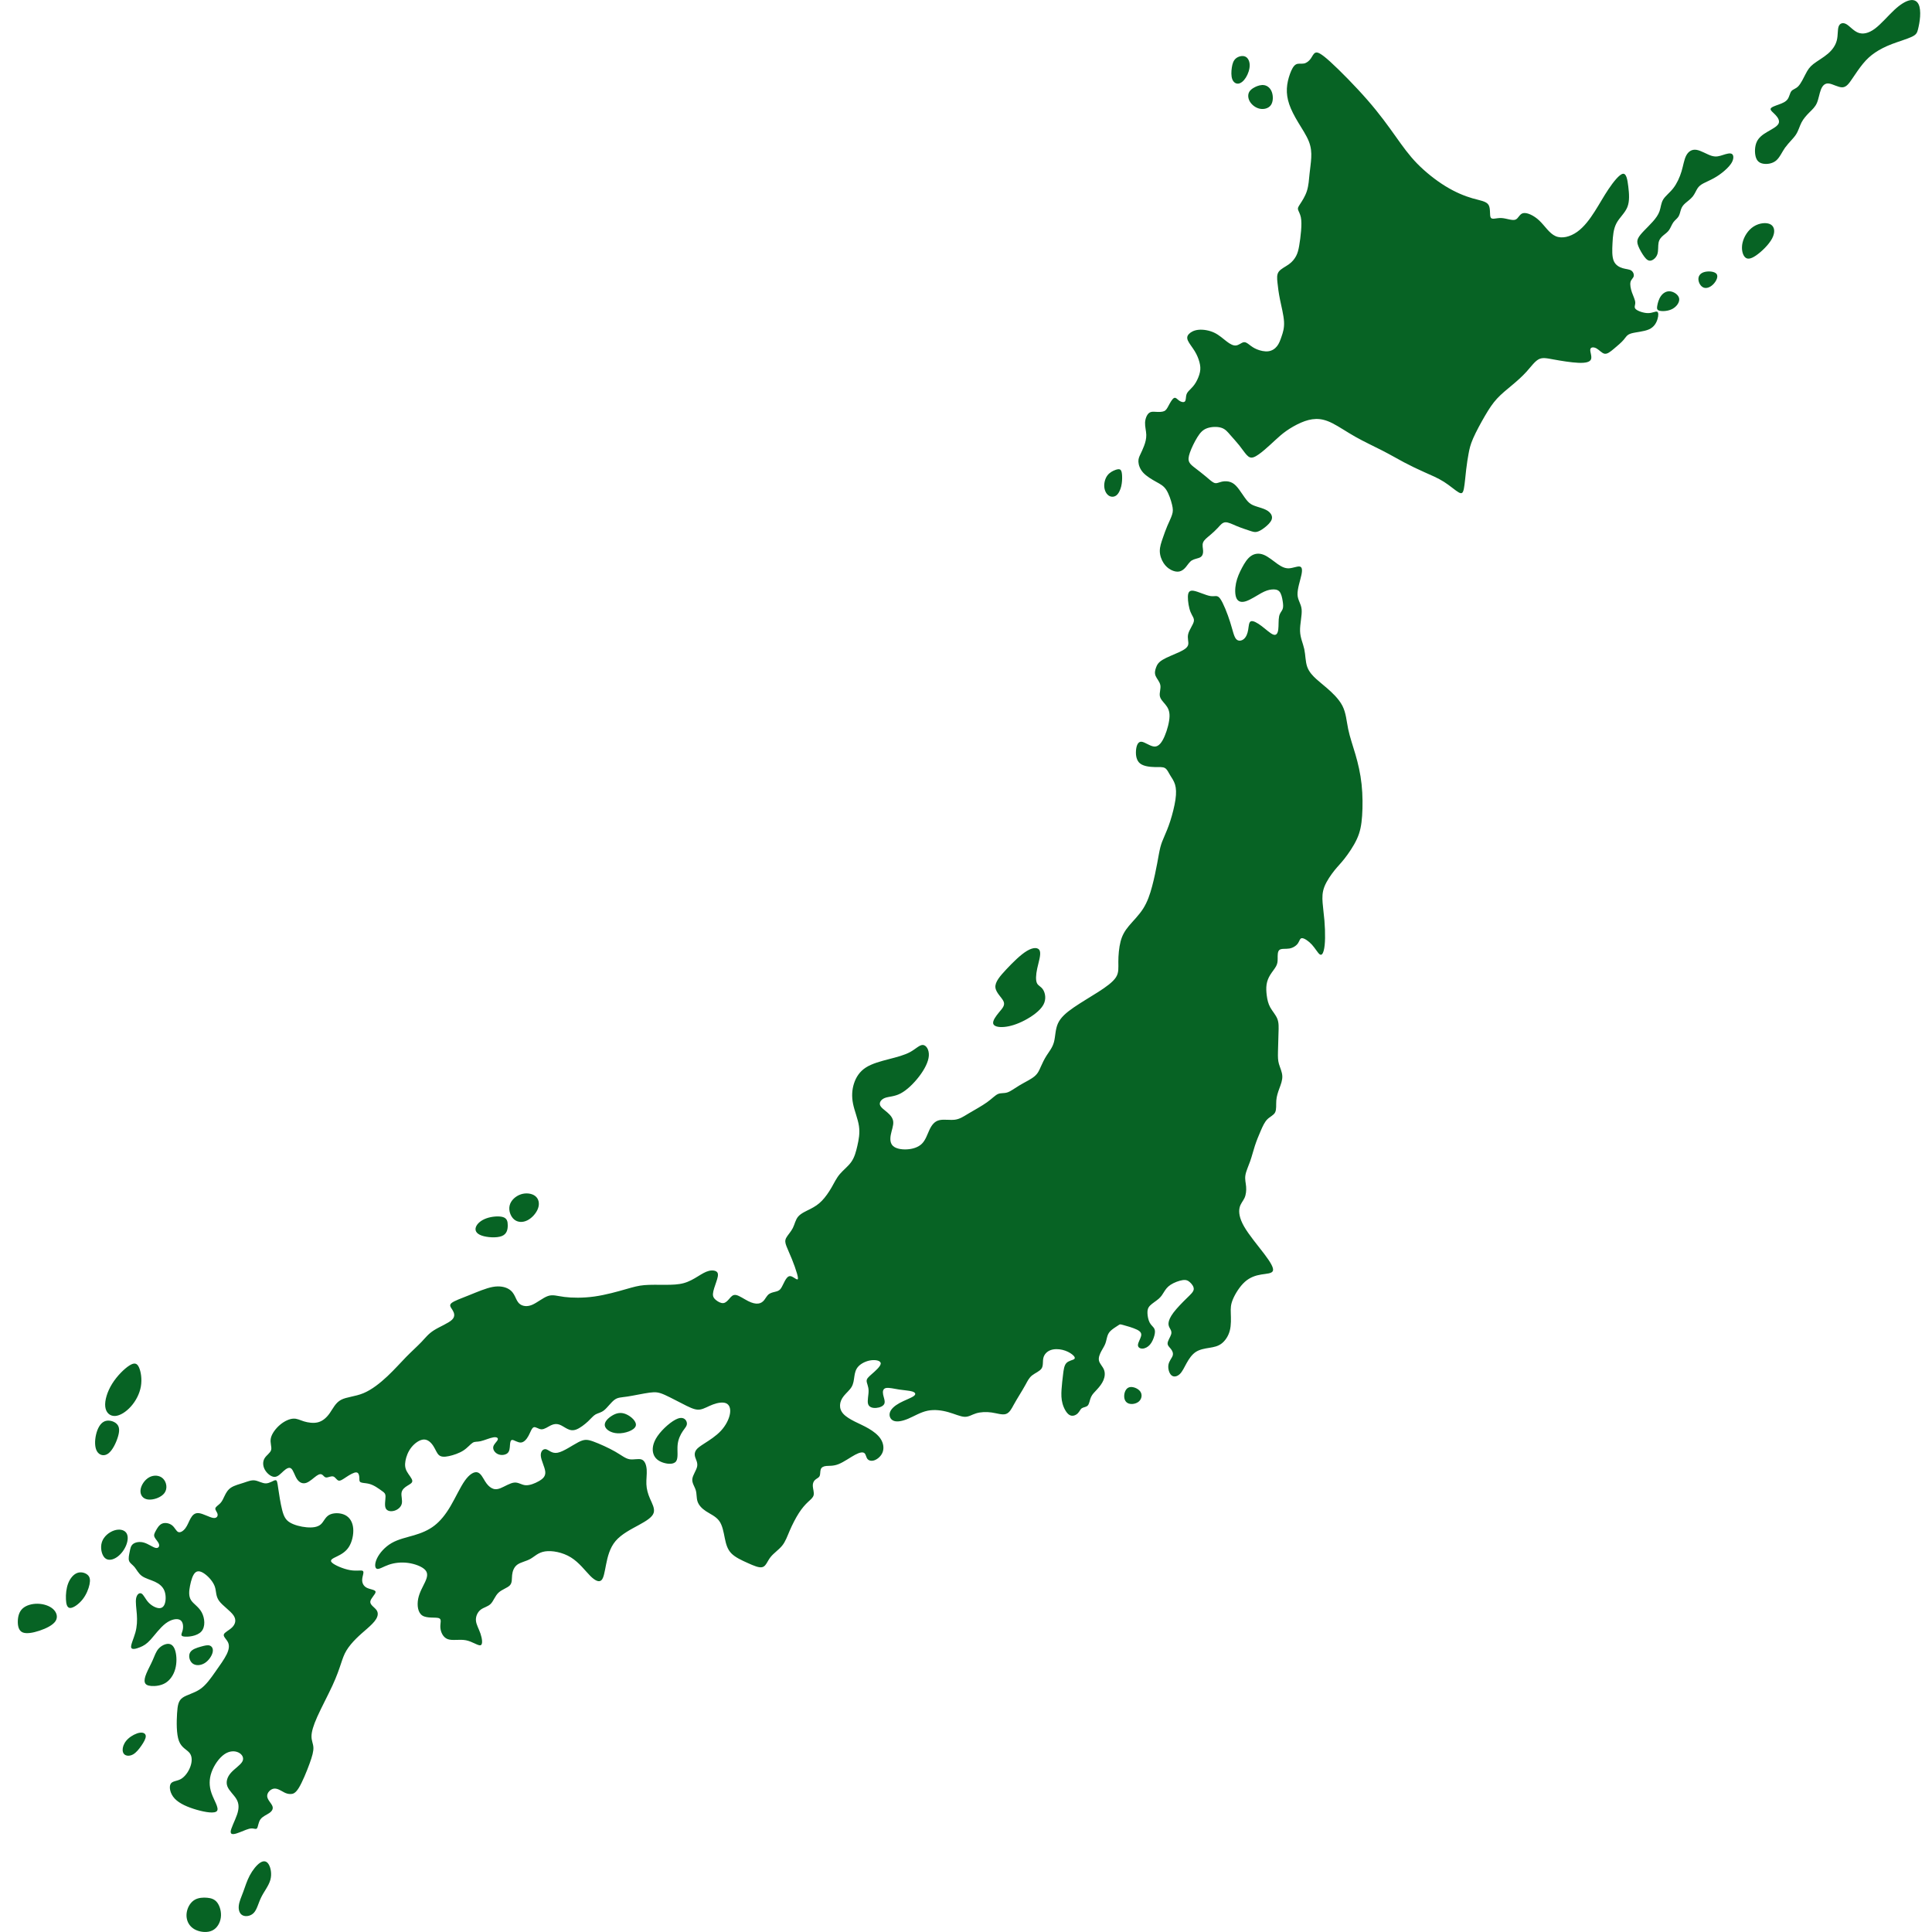 <?xml version="1.0" encoding="UTF-8" standalone="no"?>
<!-- Created with Inkscape (http://www.inkscape.org/) -->

<svg
   width="100"
   height="100"
   viewBox="0 0 100 100"
   version="1.1"
   id="svg70027"
   inkscape:version="1.1.2 (b8e25be833, 2022-02-05)"
   sodipodi:docname="japan.svg"
   xmlns:inkscape="http://www.inkscape.org/namespaces/inkscape"
   xmlns:sodipodi="http://sodipodi.sourceforge.net/DTD/sodipodi-0.dtd"
   xmlns="http://www.w3.org/2000/svg"
   xmlns:svg="http://www.w3.org/2000/svg">
  <sodipodi:namedview
     id="namedview70029"
     pagecolor="#ffffff"
     bordercolor="#666666"
     borderopacity="1.0"
     inkscape:pageshadow="2"
     inkscape:pageopacity="0.0"
     inkscape:pagecheckerboard="0"
     inkscape:document-units="px"
     showgrid="false"
     units="px"
     width="1920px"
     inkscape:showpageshadow="false"
     borderlayer="true"
     inkscape:lockguides="true"
     showguides="true"
     inkscape:zoom="3.155464"
     inkscape:cx="54.033258"
     inkscape:cy="76.692366"
     inkscape:window-width="1920"
     inkscape:window-height="1009"
     inkscape:window-x="-8"
     inkscape:window-y="-8"
     inkscape:window-maximized="1"
     inkscape:current-layer="layer1"
     gridtolerance="20.6"
     guidetolerance="20.6"
     objecttolerance="24.5">
    <sodipodi:guide
       position="0,100"
       orientation="0,100"
       inkscape:locked="true"
       id="guide1233" />
    <sodipodi:guide
       position="100,100"
       orientation="100,0"
       inkscape:locked="true"
       id="guide1235" />
    <sodipodi:guide
       position="100,0"
       orientation="0,-100"
       inkscape:locked="true"
       id="guide1237" />
    <sodipodi:guide
       position="0,0"
       orientation="-100,0"
       inkscape:locked="true"
       id="guide1239" />
  </sodipodi:namedview>
  <defs
     id="defs70024" />
  <g
     inkscape:label="Layer 1"
     inkscape:groupmode="layer"
     id="layer1">
    <path
       fill-rule="evenodd"
       clip-rule="evenodd"
       stroke="#000000"
       stroke-width="0.547"
       stroke-linecap="round"
       stroke-linejoin="round"
       stroke-miterlimit="22.926"
       d="m 11.944,94.832 c 0.005,0.169 0.246,0.093 0.47,0.005 0.224,-0.087 0.432,-0.186 0.585,-0.197 0.153,-0.011 0.251,0.065 0.306,-0.011 0.055,-0.076 0.066,-0.306 0.175,-0.459 0.109,-0.153 0.317,-0.23 0.459,-0.328 0.142,-0.098 0.218,-0.218 0.158,-0.366 -0.06,-0.148 -0.257,-0.322 -0.268,-0.503 -0.011,-0.18 0.164,-0.366 0.344,-0.393 0.18,-0.027 0.366,0.104 0.508,0.18 0.142,0.076 0.24,0.098 0.355,0.098 0.115,0 0.246,-0.022 0.426,-0.311 0.18,-0.29 0.41,-0.847 0.557,-1.251 0.148,-0.404 0.213,-0.656 0.202,-0.852 -0.011,-0.197 -0.098,-0.339 -0.098,-0.568 0,-0.23 0.087,-0.546 0.301,-1.022 0.213,-0.475 0.552,-1.109 0.781,-1.606 0.23,-0.497 0.35,-0.858 0.443,-1.136 0.093,-0.278 0.158,-0.475 0.284,-0.683 0.125,-0.208 0.311,-0.426 0.503,-0.617 0.191,-0.191 0.388,-0.355 0.574,-0.519 0.186,-0.164 0.36,-0.328 0.459,-0.492 0.098,-0.164 0.12,-0.328 0.016,-0.47 -0.104,-0.142 -0.333,-0.262 -0.317,-0.432 0.016,-0.169 0.279,-0.388 0.273,-0.503 -0.005,-0.115 -0.279,-0.125 -0.453,-0.213 -0.175,-0.088 -0.251,-0.251 -0.24,-0.432 0.011,-0.18 0.109,-0.377 0.038,-0.437 -0.071,-0.06 -0.311,0.016 -0.661,-0.044 -0.35,-0.06 -0.809,-0.257 -0.945,-0.393 -0.137,-0.137 0.049,-0.213 0.262,-0.317 0.213,-0.104 0.453,-0.235 0.617,-0.492 0.164,-0.257 0.251,-0.639 0.224,-0.956 -0.027,-0.317 -0.169,-0.568 -0.421,-0.694 -0.251,-0.126 -0.612,-0.126 -0.825,-0.005 -0.213,0.12 -0.279,0.361 -0.443,0.497 -0.164,0.137 -0.426,0.169 -0.726,0.142 -0.301,-0.027 -0.639,-0.115 -0.858,-0.246 -0.218,-0.131 -0.317,-0.306 -0.404,-0.645 -0.087,-0.339 -0.164,-0.841 -0.208,-1.147 -0.044,-0.306 -0.055,-0.415 -0.153,-0.399 -0.098,0.016 -0.284,0.158 -0.475,0.164 -0.191,0.005 -0.388,-0.125 -0.574,-0.153 -0.186,-0.027 -0.361,0.049 -0.579,0.12 -0.219,0.071 -0.481,0.137 -0.656,0.251 -0.175,0.115 -0.262,0.279 -0.333,0.426 -0.071,0.148 -0.126,0.279 -0.224,0.383 -0.099,0.104 -0.241,0.18 -0.257,0.268 -0.016,0.087 0.093,0.186 0.115,0.295 0.022,0.109 -0.044,0.229 -0.235,0.197 -0.191,-0.033 -0.508,-0.218 -0.727,-0.246 -0.218,-0.027 -0.339,0.104 -0.432,0.268 -0.093,0.164 -0.158,0.361 -0.268,0.508 -0.109,0.148 -0.262,0.246 -0.371,0.202 -0.109,-0.044 -0.175,-0.23 -0.317,-0.344 -0.142,-0.115 -0.361,-0.158 -0.519,-0.093 -0.158,0.065 -0.257,0.24 -0.328,0.371 -0.071,0.131 -0.115,0.218 -0.066,0.328 0.049,0.109 0.191,0.24 0.229,0.361 0.038,0.12 -0.027,0.229 -0.175,0.197 -0.148,-0.033 -0.377,-0.208 -0.601,-0.273 -0.224,-0.065 -0.442,-0.022 -0.563,0.071 -0.12,0.093 -0.142,0.235 -0.175,0.399 -0.033,0.164 -0.077,0.35 -0.033,0.475 0.044,0.125 0.175,0.191 0.284,0.322 0.109,0.131 0.197,0.328 0.377,0.459 0.18,0.131 0.453,0.197 0.677,0.3 0.224,0.104 0.399,0.246 0.486,0.453 0.087,0.208 0.087,0.481 0.033,0.661 -0.054,0.18 -0.164,0.268 -0.328,0.251 -0.164,-0.016 -0.382,-0.137 -0.535,-0.306 -0.153,-0.169 -0.24,-0.388 -0.35,-0.448 -0.109,-0.06 -0.24,0.038 -0.279,0.246 -0.038,0.208 0.016,0.524 0.038,0.836 0.022,0.311 0.011,0.617 -0.076,0.934 -0.087,0.317 -0.251,0.645 -0.219,0.776 0.033,0.131 0.262,0.066 0.453,-0.011 0.191,-0.076 0.344,-0.164 0.557,-0.399 0.213,-0.235 0.486,-0.617 0.776,-0.836 0.289,-0.218 0.596,-0.273 0.754,-0.175 0.158,0.098 0.169,0.35 0.126,0.53 -0.044,0.18 -0.142,0.29 0.054,0.322 0.197,0.033 0.688,-0.011 0.912,-0.257 0.224,-0.246 0.18,-0.694 0.022,-0.989 -0.158,-0.295 -0.432,-0.437 -0.557,-0.639 -0.126,-0.202 -0.104,-0.464 -0.049,-0.743 0.054,-0.278 0.142,-0.574 0.279,-0.688 0.137,-0.115 0.322,-0.049 0.519,0.104 0.197,0.153 0.404,0.393 0.486,0.634 0.082,0.24 0.038,0.481 0.218,0.732 0.18,0.251 0.585,0.513 0.749,0.754 0.164,0.24 0.087,0.459 -0.071,0.617 -0.158,0.158 -0.399,0.257 -0.432,0.371 -0.033,0.115 0.142,0.246 0.219,0.41 0.076,0.164 0.054,0.361 -0.071,0.617 -0.126,0.257 -0.355,0.574 -0.59,0.907 -0.235,0.333 -0.475,0.683 -0.787,0.896 -0.311,0.213 -0.694,0.29 -0.907,0.443 -0.213,0.153 -0.257,0.382 -0.284,0.814 -0.027,0.432 -0.038,1.065 0.098,1.426 0.137,0.36 0.421,0.448 0.557,0.628 0.137,0.18 0.126,0.453 0.027,0.716 -0.098,0.262 -0.284,0.514 -0.492,0.628 -0.208,0.115 -0.437,0.093 -0.524,0.251 -0.087,0.158 -0.033,0.497 0.213,0.759 0.246,0.262 0.683,0.448 1.142,0.579 0.459,0.131 0.94,0.208 1.049,0.055 0.109,-0.153 -0.153,-0.535 -0.284,-0.907 -0.131,-0.371 -0.131,-0.732 0,-1.098 0.131,-0.366 0.393,-0.738 0.661,-0.923 0.268,-0.186 0.541,-0.186 0.732,-0.093 0.191,0.093 0.301,0.279 0.202,0.464 -0.099,0.186 -0.404,0.372 -0.596,0.59 -0.191,0.218 -0.268,0.47 -0.18,0.699 0.087,0.229 0.339,0.437 0.47,0.661 0.131,0.224 0.142,0.464 0.033,0.792 -0.11,0.328 -0.339,0.743 -0.334,0.912 z M 92.409,7.621 c -0.172,0.243 -0.287,0.533 -0.483,0.694 -0.197,0.161 -0.475,0.194 -0.675,0.156 -0.199,-0.038 -0.319,-0.148 -0.377,-0.36 -0.057,-0.213 -0.052,-0.53 0.052,-0.762 0.104,-0.232 0.306,-0.38 0.541,-0.519 0.235,-0.139 0.503,-0.27 0.585,-0.421 0.082,-0.15 -0.022,-0.32 -0.15,-0.456 -0.128,-0.137 -0.281,-0.24 -0.254,-0.325 0.027,-0.085 0.235,-0.15 0.423,-0.219 0.188,-0.068 0.358,-0.139 0.453,-0.27 0.096,-0.131 0.117,-0.322 0.199,-0.423 0.082,-0.101 0.224,-0.112 0.361,-0.257 0.136,-0.145 0.268,-0.423 0.377,-0.634 0.109,-0.21 0.197,-0.352 0.399,-0.511 0.202,-0.158 0.519,-0.333 0.757,-0.538 0.238,-0.205 0.396,-0.44 0.459,-0.699 0.063,-0.259 0.03,-0.543 0.093,-0.71 0.063,-0.167 0.221,-0.216 0.396,-0.117 0.175,0.098 0.366,0.344 0.609,0.44 0.243,0.096 0.538,0.041 0.866,-0.202 0.328,-0.243 0.688,-0.675 1.008,-0.972 0.319,-0.298 0.598,-0.462 0.811,-0.503 0.213,-0.041 0.36,0.041 0.443,0.202 0.082,0.161 0.098,0.402 0.082,0.645 -0.016,0.243 -0.066,0.489 -0.109,0.661 -0.044,0.172 -0.082,0.27 -0.317,0.382 -0.235,0.112 -0.666,0.238 -1.024,0.374 -0.358,0.137 -0.642,0.284 -0.879,0.445 -0.238,0.161 -0.429,0.336 -0.623,0.571 -0.194,0.235 -0.391,0.53 -0.557,0.776 -0.166,0.246 -0.303,0.443 -0.513,0.451 -0.21,0.008 -0.494,-0.172 -0.699,-0.197 -0.205,-0.025 -0.331,0.106 -0.412,0.314 -0.082,0.208 -0.12,0.492 -0.21,0.697 -0.09,0.205 -0.232,0.331 -0.383,0.481 -0.15,0.15 -0.309,0.325 -0.412,0.524 -0.104,0.199 -0.153,0.423 -0.292,0.634 -0.139,0.211 -0.369,0.407 -0.541,0.651 z m -7.613,5.111 c 0.065,0.169 0.197,0.399 0.311,0.552 0.115,0.153 0.213,0.229 0.339,0.205 0.125,-0.025 0.279,-0.15 0.339,-0.333 0.06,-0.183 0.027,-0.423 0.063,-0.598 0.035,-0.175 0.139,-0.284 0.246,-0.374 0.107,-0.09 0.216,-0.161 0.298,-0.279 0.082,-0.118 0.137,-0.281 0.221,-0.399 0.085,-0.117 0.199,-0.189 0.268,-0.301 0.068,-0.112 0.09,-0.265 0.134,-0.385 0.044,-0.12 0.109,-0.208 0.221,-0.306 0.112,-0.098 0.27,-0.208 0.38,-0.344 0.109,-0.137 0.169,-0.301 0.246,-0.418 0.077,-0.117 0.169,-0.188 0.314,-0.265 0.145,-0.076 0.342,-0.158 0.53,-0.262 0.189,-0.104 0.369,-0.229 0.541,-0.377 0.172,-0.148 0.336,-0.317 0.415,-0.486 0.079,-0.169 0.074,-0.339 -0.022,-0.396 -0.096,-0.057 -0.282,-0.003 -0.459,0.055 -0.178,0.057 -0.347,0.117 -0.584,0.046 -0.238,-0.071 -0.544,-0.273 -0.787,-0.311 -0.243,-0.038 -0.423,0.087 -0.533,0.298 -0.109,0.21 -0.148,0.505 -0.24,0.814 -0.093,0.309 -0.24,0.631 -0.426,0.871 -0.186,0.24 -0.41,0.399 -0.524,0.587 -0.115,0.189 -0.12,0.407 -0.189,0.604 -0.068,0.197 -0.199,0.371 -0.347,0.538 -0.148,0.167 -0.311,0.325 -0.451,0.47 -0.139,0.145 -0.254,0.276 -0.311,0.396 -0.058,0.12 -0.058,0.23 0.008,0.399 z m 5.398,-0.167 c 0.071,-0.314 0.279,-0.653 0.574,-0.841 0.295,-0.189 0.677,-0.227 0.885,-0.104 0.208,0.123 0.24,0.407 0.068,0.729 -0.172,0.322 -0.549,0.683 -0.828,0.874 -0.279,0.191 -0.459,0.213 -0.582,0.079 -0.123,-0.134 -0.189,-0.423 -0.118,-0.737 z m -2.284,1.909 c -0.011,-0.169 0.076,-0.322 0.287,-0.388 0.21,-0.066 0.544,-0.044 0.65,0.09 0.107,0.134 -0.013,0.38 -0.169,0.538 -0.156,0.158 -0.347,0.229 -0.497,0.172 -0.15,-0.057 -0.259,-0.243 -0.27,-0.412 z m -2.132,1.361 c 0.023,-0.142 0.077,-0.35 0.189,-0.509 0.112,-0.158 0.281,-0.268 0.481,-0.246 0.199,0.022 0.429,0.175 0.464,0.366 0.035,0.191 -0.123,0.421 -0.345,0.541 -0.222,0.121 -0.508,0.132 -0.656,0.1 -0.147,-0.033 -0.157,-0.11 -0.134,-0.252 z m -24.07,13.165 c 0.134,-0.082 0.314,-0.093 0.423,-0.158 0.109,-0.066 0.148,-0.186 0.142,-0.325 -0.005,-0.139 -0.055,-0.298 -0.003,-0.434 0.052,-0.137 0.205,-0.251 0.355,-0.377 0.15,-0.126 0.298,-0.262 0.421,-0.396 0.123,-0.134 0.221,-0.265 0.374,-0.276 0.153,-0.011 0.361,0.098 0.59,0.194 0.229,0.096 0.481,0.178 0.653,0.235 0.172,0.057 0.265,0.09 0.38,0.068 0.115,-0.022 0.251,-0.098 0.404,-0.216 0.153,-0.117 0.323,-0.276 0.374,-0.423 0.052,-0.148 -0.014,-0.284 -0.118,-0.383 -0.104,-0.098 -0.246,-0.158 -0.402,-0.21 -0.156,-0.052 -0.325,-0.096 -0.456,-0.156 -0.131,-0.06 -0.224,-0.137 -0.336,-0.279 -0.112,-0.142 -0.243,-0.35 -0.363,-0.513 -0.12,-0.164 -0.23,-0.284 -0.358,-0.355 -0.128,-0.071 -0.276,-0.093 -0.404,-0.085 -0.128,0.008 -0.238,0.046 -0.325,0.074 -0.087,0.027 -0.153,0.044 -0.257,-0.014 -0.104,-0.057 -0.246,-0.189 -0.413,-0.328 -0.166,-0.139 -0.358,-0.287 -0.511,-0.404 -0.153,-0.117 -0.268,-0.205 -0.323,-0.319 -0.055,-0.115 -0.049,-0.257 0.033,-0.492 0.082,-0.235 0.24,-0.563 0.388,-0.8 0.148,-0.238 0.284,-0.385 0.505,-0.464 0.221,-0.079 0.527,-0.09 0.737,-0.022 0.21,0.068 0.325,0.216 0.467,0.38 0.142,0.164 0.311,0.344 0.459,0.53 0.148,0.186 0.273,0.377 0.385,0.497 0.112,0.12 0.21,0.169 0.363,0.115 0.153,-0.055 0.361,-0.213 0.557,-0.38 0.197,-0.167 0.383,-0.342 0.56,-0.505 0.178,-0.164 0.347,-0.317 0.568,-0.473 0.221,-0.156 0.494,-0.314 0.759,-0.429 0.265,-0.115 0.522,-0.186 0.781,-0.191 0.26,-0.005 0.522,0.055 0.855,0.224 0.333,0.169 0.738,0.448 1.188,0.702 0.451,0.254 0.948,0.484 1.374,0.702 0.426,0.218 0.781,0.426 1.136,0.615 0.355,0.188 0.71,0.358 1.06,0.513 0.35,0.156 0.694,0.298 1.008,0.497 0.314,0.199 0.598,0.456 0.767,0.549 0.169,0.093 0.224,0.022 0.268,-0.213 0.044,-0.235 0.077,-0.634 0.115,-0.964 0.038,-0.331 0.082,-0.593 0.125,-0.83 0.044,-0.238 0.087,-0.451 0.235,-0.789 0.148,-0.339 0.399,-0.803 0.615,-1.172 0.216,-0.369 0.396,-0.642 0.623,-0.888 0.227,-0.246 0.5,-0.464 0.768,-0.688 0.268,-0.224 0.53,-0.453 0.757,-0.705 0.227,-0.251 0.418,-0.524 0.62,-0.637 0.202,-0.112 0.415,-0.063 0.787,0.005 0.371,0.068 0.901,0.156 1.278,0.172 0.377,0.016 0.601,-0.038 0.656,-0.186 0.055,-0.148 -0.06,-0.388 -0.038,-0.511 0.022,-0.123 0.18,-0.129 0.325,-0.046 0.145,0.082 0.276,0.251 0.418,0.273 0.142,0.022 0.295,-0.104 0.475,-0.254 0.18,-0.15 0.388,-0.325 0.511,-0.47 0.123,-0.145 0.161,-0.259 0.391,-0.328 0.23,-0.068 0.65,-0.09 0.918,-0.21 0.268,-0.12 0.382,-0.339 0.44,-0.53 0.057,-0.191 0.057,-0.355 -0.022,-0.385 -0.079,-0.03 -0.238,0.074 -0.467,0.074 -0.23,0 -0.53,-0.104 -0.637,-0.205 -0.106,-0.101 -0.019,-0.199 -0.025,-0.342 -0.005,-0.142 -0.104,-0.328 -0.172,-0.524 -0.068,-0.197 -0.106,-0.404 -0.074,-0.538 0.033,-0.134 0.137,-0.194 0.164,-0.292 0.027,-0.098 -0.022,-0.235 -0.126,-0.303 -0.104,-0.068 -0.262,-0.068 -0.44,-0.12 -0.177,-0.052 -0.374,-0.156 -0.467,-0.38 -0.093,-0.224 -0.082,-0.568 -0.063,-0.923 0.019,-0.355 0.046,-0.721 0.202,-1.019 0.156,-0.298 0.44,-0.527 0.566,-0.839 0.126,-0.311 0.093,-0.705 0.049,-1.065 -0.044,-0.36 -0.098,-0.688 -0.279,-0.661 -0.18,0.027 -0.486,0.41 -0.743,0.792 -0.257,0.383 -0.464,0.765 -0.716,1.158 -0.251,0.394 -0.546,0.798 -0.907,1.055 -0.361,0.257 -0.787,0.366 -1.115,0.224 -0.328,-0.142 -0.557,-0.535 -0.847,-0.809 -0.29,-0.273 -0.639,-0.426 -0.836,-0.382 -0.197,0.044 -0.24,0.284 -0.41,0.339 -0.169,0.055 -0.464,-0.076 -0.721,-0.087 -0.257,-0.011 -0.475,0.098 -0.546,-0.022 -0.071,-0.12 0.005,-0.47 -0.115,-0.661 -0.12,-0.191 -0.437,-0.224 -0.836,-0.339 -0.399,-0.115 -0.879,-0.311 -1.388,-0.623 -0.508,-0.311 -1.043,-0.738 -1.47,-1.174 -0.426,-0.437 -0.743,-0.885 -1.12,-1.415 -0.377,-0.53 -0.814,-1.142 -1.442,-1.863 -0.628,-0.721 -1.448,-1.552 -1.939,-1.997 -0.492,-0.445 -0.656,-0.505 -0.762,-0.464 -0.106,0.041 -0.156,0.183 -0.243,0.306 -0.087,0.123 -0.213,0.227 -0.352,0.254 -0.139,0.027 -0.292,-0.022 -0.418,0.049 -0.126,0.071 -0.224,0.262 -0.306,0.489 -0.082,0.227 -0.148,0.489 -0.161,0.754 -0.013,0.265 0.025,0.533 0.123,0.82 0.098,0.287 0.257,0.593 0.453,0.92 0.197,0.328 0.432,0.677 0.557,0.989 0.125,0.311 0.142,0.585 0.128,0.855 -0.013,0.27 -0.057,0.538 -0.087,0.83 -0.03,0.292 -0.046,0.609 -0.137,0.891 -0.09,0.281 -0.254,0.527 -0.352,0.677 -0.098,0.15 -0.131,0.205 -0.106,0.292 0.025,0.087 0.106,0.208 0.145,0.393 0.038,0.186 0.033,0.437 0.011,0.705 -0.022,0.268 -0.06,0.552 -0.098,0.77 -0.038,0.218 -0.077,0.371 -0.156,0.524 -0.08,0.153 -0.199,0.306 -0.377,0.434 -0.178,0.129 -0.413,0.232 -0.522,0.38 -0.109,0.148 -0.093,0.339 -0.068,0.574 0.025,0.235 0.057,0.513 0.131,0.874 0.074,0.361 0.188,0.803 0.208,1.139 0.019,0.336 -0.057,0.565 -0.126,0.765 -0.068,0.199 -0.128,0.369 -0.235,0.505 -0.107,0.137 -0.26,0.24 -0.451,0.265 -0.191,0.025 -0.421,-0.03 -0.593,-0.101 -0.172,-0.071 -0.287,-0.158 -0.391,-0.238 -0.104,-0.079 -0.197,-0.15 -0.306,-0.126 -0.109,0.025 -0.235,0.145 -0.377,0.164 -0.142,0.019 -0.3,-0.063 -0.483,-0.202 -0.183,-0.139 -0.391,-0.336 -0.65,-0.459 -0.259,-0.123 -0.571,-0.172 -0.809,-0.15 -0.238,0.022 -0.401,0.115 -0.497,0.213 -0.096,0.098 -0.123,0.202 -0.055,0.352 0.068,0.15 0.232,0.347 0.352,0.544 0.12,0.197 0.197,0.393 0.243,0.568 0.046,0.175 0.063,0.328 0.027,0.508 -0.035,0.18 -0.123,0.388 -0.216,0.544 -0.093,0.156 -0.191,0.259 -0.282,0.35 -0.09,0.09 -0.172,0.167 -0.205,0.284 -0.033,0.118 -0.017,0.276 -0.074,0.342 -0.057,0.066 -0.188,0.038 -0.292,-0.033 -0.104,-0.071 -0.18,-0.186 -0.273,-0.142 -0.093,0.044 -0.202,0.246 -0.281,0.393 -0.079,0.148 -0.128,0.241 -0.232,0.287 -0.104,0.046 -0.262,0.046 -0.407,0.038 -0.145,-0.008 -0.276,-0.025 -0.383,0.065 -0.106,0.09 -0.188,0.287 -0.197,0.494 -0.008,0.208 0.057,0.426 0.063,0.631 0.005,0.205 -0.049,0.396 -0.112,0.565 -0.063,0.169 -0.134,0.317 -0.194,0.443 -0.06,0.126 -0.109,0.229 -0.101,0.388 0.008,0.158 0.074,0.371 0.246,0.56 0.172,0.189 0.451,0.352 0.672,0.475 0.221,0.123 0.385,0.205 0.522,0.412 0.136,0.208 0.246,0.541 0.3,0.77 0.055,0.229 0.055,0.355 0.001,0.523 -0.053,0.168 -0.16,0.378 -0.247,0.583 -0.087,0.205 -0.156,0.404 -0.231,0.62 -0.075,0.216 -0.157,0.448 -0.156,0.676 0.002,0.228 0.086,0.452 0.195,0.62 0.109,0.168 0.243,0.28 0.385,0.354 0.142,0.074 0.292,0.109 0.423,0.085 0.131,-0.025 0.243,-0.109 0.343,-0.228 0.1,-0.119 0.188,-0.273 0.322,-0.355 z M 63.969,3.024 c -0.128,0.108 -0.18,0.272 -0.21,0.471 -0.03,0.199 -0.038,0.434 0.02,0.597 0.059,0.163 0.184,0.253 0.319,0.236 0.135,-0.016 0.28,-0.139 0.393,-0.322 0.113,-0.183 0.195,-0.426 0.193,-0.635 -0.003,-0.209 -0.09,-0.384 -0.236,-0.445 -0.146,-0.061 -0.351,-0.009 -0.479,0.098 z m 0.987,1.485 c -0.149,0.074 -0.266,0.164 -0.318,0.295 -0.052,0.131 -0.038,0.303 0.061,0.464 0.1,0.161 0.285,0.311 0.5,0.358 0.214,0.046 0.458,-0.011 0.581,-0.185 0.123,-0.173 0.126,-0.463 0.053,-0.669 -0.072,-0.206 -0.22,-0.329 -0.384,-0.362 -0.164,-0.033 -0.344,0.025 -0.493,0.098 z M 57.736,24.323 c -0.128,0.045 -0.3,0.13 -0.416,0.284 -0.116,0.154 -0.176,0.378 -0.164,0.576 0.012,0.198 0.097,0.37 0.218,0.459 0.122,0.089 0.28,0.094 0.403,0.003 0.123,-0.092 0.21,-0.28 0.257,-0.473 0.046,-0.193 0.052,-0.389 0.045,-0.541 -0.007,-0.152 -0.026,-0.258 -0.078,-0.309 -0.052,-0.051 -0.137,-0.045 -0.265,0 z M 25.178,63.06 c -0.284,0.101 -0.481,0.276 -0.544,0.448 -0.063,0.172 0.008,0.341 0.292,0.443 0.284,0.101 0.781,0.134 1.049,0.027 0.268,-0.106 0.306,-0.352 0.306,-0.555 0,-0.202 -0.038,-0.361 -0.243,-0.426 -0.205,-0.065 -0.576,-0.038 -0.86,0.063 z m 1.778,-1.24 c -0.27,0.09 -0.511,0.309 -0.576,0.571 -0.066,0.262 0.044,0.568 0.229,0.726 0.186,0.158 0.448,0.169 0.691,0.046 0.243,-0.123 0.467,-0.38 0.552,-0.628 0.085,-0.249 0.03,-0.489 -0.148,-0.628 -0.177,-0.139 -0.478,-0.178 -0.748,-0.088 z M 53.685,50.132 c 0.071,-0.328 0.202,-0.71 0.137,-0.907 -0.065,-0.197 -0.328,-0.208 -0.661,-0.011 -0.333,0.197 -0.738,0.601 -1.071,0.956 -0.333,0.355 -0.596,0.661 -0.568,0.94 0.027,0.279 0.344,0.53 0.426,0.732 0.082,0.202 -0.071,0.355 -0.235,0.552 -0.164,0.197 -0.339,0.437 -0.306,0.585 0.033,0.148 0.273,0.202 0.574,0.175 0.3,-0.027 0.661,-0.136 1.049,-0.339 0.388,-0.202 0.803,-0.497 0.972,-0.803 0.17,-0.306 0.093,-0.623 -0.016,-0.792 -0.109,-0.169 -0.251,-0.191 -0.317,-0.339 -0.065,-0.147 -0.055,-0.421 0.016,-0.748 z m 4.761,21.674 c -0.179,0.056 -0.258,0.277 -0.258,0.46 0,0.183 0.079,0.328 0.236,0.381 0.157,0.053 0.392,0.015 0.531,-0.113 0.139,-0.128 0.183,-0.347 0.065,-0.511 -0.117,-0.164 -0.396,-0.273 -0.575,-0.217 z M 31.687,73.27 c -0.213,0.128 -0.415,0.325 -0.382,0.519 0.033,0.194 0.301,0.385 0.672,0.399 0.371,0.014 0.847,-0.15 0.926,-0.374 0.079,-0.224 -0.238,-0.508 -0.508,-0.62 -0.27,-0.112 -0.494,-0.052 -0.708,0.076 z m 5.011,-7.491 c 0.183,-0.044 0.369,-0.016 0.434,0.087 0.065,0.104 0.011,0.284 -0.06,0.492 -0.071,0.208 -0.158,0.443 -0.169,0.604 -0.011,0.161 0.055,0.249 0.161,0.333 0.106,0.085 0.254,0.167 0.377,0.153 0.123,-0.014 0.221,-0.123 0.314,-0.232 0.093,-0.109 0.18,-0.218 0.347,-0.186 0.167,0.033 0.412,0.208 0.623,0.314 0.21,0.107 0.385,0.145 0.522,0.128 0.137,-0.016 0.235,-0.087 0.314,-0.188 0.079,-0.101 0.139,-0.232 0.249,-0.309 0.109,-0.076 0.268,-0.098 0.38,-0.131 0.112,-0.033 0.178,-0.076 0.24,-0.172 0.063,-0.096 0.123,-0.243 0.197,-0.377 0.074,-0.134 0.161,-0.254 0.281,-0.243 0.12,0.011 0.273,0.153 0.344,0.169 0.071,0.017 0.06,-0.093 0.003,-0.295 -0.057,-0.202 -0.161,-0.497 -0.268,-0.759 -0.106,-0.262 -0.216,-0.492 -0.281,-0.664 -0.065,-0.172 -0.087,-0.287 -0.014,-0.429 0.074,-0.142 0.243,-0.311 0.344,-0.511 0.101,-0.199 0.134,-0.429 0.281,-0.598 0.148,-0.169 0.41,-0.279 0.634,-0.393 0.224,-0.115 0.41,-0.235 0.59,-0.421 0.18,-0.186 0.355,-0.437 0.497,-0.683 0.142,-0.246 0.251,-0.486 0.432,-0.699 0.18,-0.213 0.432,-0.399 0.596,-0.634 0.164,-0.235 0.24,-0.519 0.311,-0.83 0.071,-0.311 0.137,-0.65 0.082,-1.022 -0.055,-0.371 -0.23,-0.776 -0.306,-1.153 -0.076,-0.377 -0.055,-0.726 0.049,-1.049 0.104,-0.322 0.29,-0.617 0.612,-0.825 0.322,-0.208 0.781,-0.328 1.202,-0.437 0.421,-0.109 0.803,-0.208 1.093,-0.366 0.29,-0.158 0.486,-0.377 0.661,-0.366 0.175,0.011 0.328,0.251 0.306,0.563 -0.022,0.311 -0.218,0.694 -0.497,1.06 -0.279,0.366 -0.639,0.716 -0.962,0.885 -0.322,0.17 -0.606,0.158 -0.803,0.23 -0.197,0.071 -0.306,0.224 -0.268,0.361 0.038,0.137 0.224,0.257 0.382,0.393 0.158,0.137 0.29,0.29 0.306,0.486 0.016,0.197 -0.082,0.437 -0.126,0.666 -0.044,0.23 -0.033,0.448 0.115,0.585 0.148,0.137 0.432,0.191 0.721,0.175 0.29,-0.016 0.585,-0.104 0.776,-0.295 0.191,-0.191 0.279,-0.486 0.393,-0.727 0.115,-0.24 0.257,-0.426 0.492,-0.486 0.235,-0.06 0.563,0.005 0.819,-0.027 0.257,-0.033 0.443,-0.164 0.727,-0.333 0.284,-0.169 0.667,-0.377 0.934,-0.568 0.268,-0.191 0.421,-0.366 0.574,-0.431 0.153,-0.065 0.306,-0.022 0.486,-0.082 0.18,-0.06 0.388,-0.224 0.645,-0.377 0.257,-0.153 0.563,-0.295 0.748,-0.448 0.186,-0.153 0.251,-0.317 0.333,-0.503 0.082,-0.186 0.18,-0.393 0.311,-0.596 0.131,-0.202 0.295,-0.399 0.371,-0.683 0.077,-0.284 0.065,-0.656 0.208,-0.967 0.142,-0.311 0.437,-0.563 0.819,-0.825 0.382,-0.262 0.852,-0.536 1.262,-0.798 0.41,-0.262 0.759,-0.513 0.918,-0.759 0.158,-0.246 0.125,-0.486 0.125,-0.809 0,-0.322 0.033,-0.727 0.115,-1.043 0.082,-0.317 0.213,-0.546 0.431,-0.809 0.219,-0.262 0.525,-0.557 0.743,-0.902 0.218,-0.344 0.35,-0.737 0.459,-1.147 0.109,-0.41 0.197,-0.836 0.262,-1.185 0.065,-0.35 0.11,-0.623 0.164,-0.836 0.055,-0.213 0.12,-0.366 0.208,-0.568 0.087,-0.202 0.197,-0.453 0.306,-0.792 0.109,-0.339 0.218,-0.765 0.268,-1.104 0.049,-0.339 0.038,-0.59 -0.022,-0.787 -0.06,-0.197 -0.169,-0.339 -0.257,-0.486 -0.087,-0.148 -0.153,-0.301 -0.268,-0.366 -0.115,-0.065 -0.279,-0.044 -0.524,-0.049 -0.246,-0.005 -0.574,-0.038 -0.759,-0.186 -0.186,-0.148 -0.229,-0.41 -0.213,-0.656 0.016,-0.246 0.093,-0.475 0.273,-0.47 0.18,0.005 0.464,0.246 0.688,0.251 0.224,0.005 0.388,-0.224 0.525,-0.546 0.137,-0.322 0.246,-0.737 0.251,-1.027 0.005,-0.29 -0.093,-0.453 -0.213,-0.601 -0.12,-0.148 -0.262,-0.279 -0.29,-0.448 -0.027,-0.169 0.06,-0.377 0.027,-0.557 -0.033,-0.18 -0.186,-0.333 -0.246,-0.481 -0.06,-0.148 -0.027,-0.29 0.022,-0.426 0.049,-0.137 0.115,-0.268 0.339,-0.404 0.224,-0.137 0.606,-0.279 0.874,-0.404 0.268,-0.126 0.421,-0.235 0.453,-0.382 0.033,-0.148 -0.055,-0.333 0,-0.552 0.055,-0.219 0.251,-0.47 0.29,-0.645 0.038,-0.175 -0.082,-0.273 -0.169,-0.492 -0.087,-0.218 -0.142,-0.557 -0.137,-0.787 0.005,-0.229 0.071,-0.35 0.301,-0.311 0.229,0.038 0.623,0.235 0.869,0.273 0.246,0.038 0.344,-0.082 0.503,0.137 0.158,0.219 0.377,0.776 0.513,1.207 0.137,0.432 0.191,0.737 0.306,0.874 0.115,0.137 0.29,0.104 0.41,0 0.12,-0.104 0.186,-0.279 0.218,-0.47 0.033,-0.191 0.033,-0.399 0.142,-0.443 0.109,-0.044 0.328,0.076 0.552,0.246 0.224,0.169 0.453,0.388 0.606,0.443 0.153,0.055 0.23,-0.055 0.257,-0.257 0.027,-0.202 0.005,-0.497 0.044,-0.683 0.038,-0.186 0.137,-0.262 0.18,-0.371 0.044,-0.109 0.033,-0.251 0.005,-0.426 -0.027,-0.175 -0.071,-0.382 -0.169,-0.492 -0.098,-0.109 -0.251,-0.12 -0.404,-0.104 -0.153,0.016 -0.306,0.06 -0.536,0.186 -0.229,0.126 -0.535,0.333 -0.776,0.415 -0.24,0.082 -0.415,0.038 -0.503,-0.142 -0.087,-0.18 -0.087,-0.497 -0.027,-0.787 0.06,-0.289 0.18,-0.552 0.311,-0.798 0.131,-0.246 0.273,-0.475 0.459,-0.606 0.186,-0.131 0.415,-0.164 0.661,-0.066 0.246,0.098 0.508,0.328 0.726,0.481 0.219,0.153 0.393,0.23 0.59,0.219 0.197,-0.011 0.415,-0.109 0.541,-0.093 0.125,0.016 0.158,0.148 0.098,0.432 -0.06,0.284 -0.213,0.721 -0.202,1.022 0.011,0.3 0.186,0.464 0.213,0.77 0.027,0.306 -0.093,0.754 -0.082,1.115 0.011,0.361 0.153,0.634 0.219,0.94 0.065,0.306 0.055,0.645 0.153,0.918 0.098,0.273 0.306,0.481 0.475,0.634 0.169,0.153 0.3,0.251 0.546,0.464 0.246,0.213 0.606,0.541 0.798,0.912 0.191,0.372 0.213,0.787 0.3,1.207 0.087,0.421 0.24,0.847 0.377,1.317 0.137,0.47 0.257,0.983 0.317,1.541 0.06,0.557 0.06,1.158 0.027,1.633 -0.033,0.475 -0.098,0.825 -0.268,1.196 -0.169,0.371 -0.443,0.765 -0.645,1.022 -0.202,0.257 -0.333,0.377 -0.513,0.601 -0.18,0.224 -0.41,0.552 -0.525,0.847 -0.115,0.295 -0.115,0.557 -0.093,0.841 0.022,0.284 0.065,0.59 0.093,0.907 0.027,0.317 0.038,0.645 0.033,0.918 -0.005,0.273 -0.027,0.492 -0.071,0.65 -0.044,0.158 -0.109,0.257 -0.208,0.186 -0.098,-0.071 -0.229,-0.311 -0.404,-0.503 -0.175,-0.191 -0.394,-0.333 -0.508,-0.333 -0.115,0 -0.125,0.142 -0.213,0.268 -0.087,0.125 -0.251,0.235 -0.443,0.268 -0.191,0.033 -0.41,-0.011 -0.513,0.071 -0.104,0.082 -0.093,0.29 -0.093,0.448 0,0.158 -0.011,0.268 -0.082,0.399 -0.071,0.131 -0.202,0.284 -0.301,0.443 -0.098,0.158 -0.164,0.322 -0.191,0.503 -0.027,0.18 -0.016,0.377 0.011,0.579 0.027,0.202 0.071,0.41 0.18,0.606 0.109,0.197 0.284,0.383 0.366,0.59 0.082,0.208 0.071,0.437 0.06,0.743 -0.011,0.306 -0.022,0.688 -0.027,0.962 -0.005,0.273 -0.005,0.437 0.049,0.628 0.055,0.191 0.164,0.41 0.175,0.628 0.011,0.218 -0.076,0.437 -0.153,0.645 -0.076,0.208 -0.142,0.404 -0.158,0.623 -0.016,0.218 0.016,0.459 -0.06,0.612 -0.076,0.153 -0.262,0.218 -0.404,0.36 -0.142,0.142 -0.24,0.361 -0.344,0.601 -0.104,0.24 -0.213,0.503 -0.3,0.77 -0.088,0.268 -0.153,0.541 -0.246,0.803 -0.093,0.262 -0.213,0.513 -0.246,0.726 -0.033,0.213 0.022,0.388 0.038,0.585 0.016,0.197 -0.005,0.415 -0.082,0.585 -0.077,0.169 -0.208,0.29 -0.257,0.508 -0.049,0.218 -0.016,0.536 0.235,0.972 0.251,0.437 0.721,0.994 1.044,1.42 0.322,0.426 0.497,0.721 0.448,0.869 -0.049,0.148 -0.322,0.148 -0.607,0.195 -0.285,0.047 -0.581,0.141 -0.847,0.38 -0.266,0.239 -0.501,0.621 -0.618,0.902 -0.118,0.281 -0.118,0.462 -0.109,0.724 0.008,0.262 0.025,0.606 -0.052,0.899 -0.076,0.292 -0.246,0.533 -0.431,0.672 -0.186,0.139 -0.388,0.178 -0.62,0.216 -0.232,0.038 -0.494,0.077 -0.702,0.21 -0.208,0.134 -0.36,0.363 -0.483,0.585 -0.123,0.221 -0.216,0.434 -0.35,0.563 -0.134,0.128 -0.309,0.172 -0.431,0.068 -0.123,-0.104 -0.194,-0.355 -0.158,-0.552 0.036,-0.197 0.178,-0.339 0.219,-0.47 0.041,-0.131 -0.019,-0.251 -0.098,-0.35 -0.079,-0.098 -0.178,-0.175 -0.164,-0.303 0.014,-0.128 0.139,-0.309 0.18,-0.44 0.041,-0.131 -0.003,-0.213 -0.049,-0.295 -0.046,-0.082 -0.096,-0.164 -0.085,-0.295 0.011,-0.131 0.082,-0.311 0.259,-0.546 0.178,-0.235 0.462,-0.524 0.675,-0.732 0.213,-0.208 0.355,-0.333 0.371,-0.467 0.016,-0.134 -0.093,-0.276 -0.197,-0.369 -0.104,-0.093 -0.202,-0.137 -0.383,-0.109 -0.18,0.027 -0.443,0.126 -0.617,0.24 -0.175,0.115 -0.262,0.246 -0.339,0.369 -0.076,0.123 -0.142,0.238 -0.275,0.354 -0.133,0.117 -0.334,0.236 -0.448,0.352 -0.114,0.117 -0.141,0.232 -0.136,0.39 0.005,0.158 0.044,0.361 0.117,0.497 0.074,0.137 0.183,0.208 0.235,0.303 0.052,0.096 0.046,0.216 0.005,0.369 -0.041,0.153 -0.117,0.339 -0.229,0.467 -0.112,0.128 -0.26,0.2 -0.388,0.202 -0.128,0.003 -0.238,-0.063 -0.232,-0.189 0.005,-0.125 0.125,-0.311 0.161,-0.453 0.036,-0.142 -0.013,-0.24 -0.213,-0.339 -0.199,-0.098 -0.549,-0.197 -0.719,-0.242 -0.17,-0.046 -0.16,-0.039 -0.238,0.013 -0.077,0.053 -0.241,0.151 -0.353,0.244 -0.112,0.093 -0.172,0.18 -0.213,0.301 -0.041,0.12 -0.063,0.273 -0.112,0.404 -0.049,0.131 -0.125,0.24 -0.205,0.388 -0.079,0.148 -0.161,0.333 -0.126,0.495 0.036,0.161 0.189,0.298 0.257,0.464 0.068,0.166 0.052,0.363 -0.022,0.543 -0.074,0.18 -0.205,0.344 -0.331,0.481 -0.125,0.137 -0.246,0.246 -0.314,0.396 -0.068,0.15 -0.085,0.342 -0.164,0.434 -0.079,0.093 -0.221,0.087 -0.309,0.145 -0.087,0.057 -0.12,0.178 -0.221,0.273 -0.101,0.096 -0.27,0.167 -0.423,0.077 -0.153,-0.09 -0.29,-0.341 -0.358,-0.585 -0.068,-0.243 -0.068,-0.478 -0.052,-0.732 0.016,-0.254 0.049,-0.527 0.079,-0.776 0.03,-0.249 0.057,-0.473 0.175,-0.596 0.117,-0.123 0.325,-0.145 0.399,-0.202 0.074,-0.057 0.013,-0.15 -0.104,-0.243 -0.118,-0.093 -0.292,-0.186 -0.497,-0.235 -0.205,-0.049 -0.44,-0.055 -0.626,0.016 -0.186,0.071 -0.322,0.218 -0.366,0.399 -0.044,0.18 0.005,0.393 -0.09,0.543 -0.096,0.15 -0.336,0.238 -0.494,0.363 -0.158,0.126 -0.235,0.29 -0.333,0.47 -0.098,0.18 -0.218,0.377 -0.325,0.552 -0.106,0.175 -0.199,0.328 -0.301,0.513 -0.101,0.186 -0.21,0.404 -0.399,0.464 -0.189,0.06 -0.456,-0.038 -0.738,-0.079 -0.281,-0.041 -0.576,-0.025 -0.801,0.044 -0.224,0.068 -0.377,0.188 -0.595,0.18 -0.219,-0.008 -0.503,-0.145 -0.839,-0.24 -0.336,-0.096 -0.724,-0.15 -1.084,-0.074 -0.361,0.076 -0.694,0.284 -0.997,0.412 -0.303,0.128 -0.576,0.178 -0.751,0.109 -0.175,-0.068 -0.251,-0.254 -0.197,-0.432 0.055,-0.178 0.241,-0.347 0.5,-0.489 0.259,-0.142 0.593,-0.257 0.732,-0.358 0.139,-0.101 0.085,-0.188 -0.071,-0.238 -0.156,-0.049 -0.412,-0.06 -0.677,-0.101 -0.265,-0.041 -0.538,-0.112 -0.688,-0.079 -0.15,0.033 -0.178,0.169 -0.148,0.331 0.03,0.161 0.117,0.347 0.066,0.478 -0.052,0.131 -0.243,0.208 -0.429,0.221 -0.186,0.014 -0.366,-0.036 -0.415,-0.208 -0.049,-0.172 0.033,-0.467 0.027,-0.691 -0.005,-0.224 -0.098,-0.377 -0.101,-0.494 -0.003,-0.118 0.085,-0.199 0.265,-0.358 0.18,-0.158 0.453,-0.393 0.464,-0.541 0.011,-0.148 -0.24,-0.208 -0.494,-0.175 -0.254,0.033 -0.511,0.158 -0.658,0.314 -0.148,0.156 -0.186,0.342 -0.213,0.527 -0.027,0.186 -0.044,0.371 -0.142,0.538 -0.098,0.166 -0.279,0.314 -0.402,0.467 -0.123,0.153 -0.189,0.311 -0.197,0.47 -0.008,0.158 0.041,0.317 0.175,0.462 0.134,0.145 0.352,0.276 0.585,0.393 0.232,0.117 0.478,0.221 0.721,0.363 0.243,0.142 0.483,0.322 0.623,0.538 0.139,0.216 0.178,0.467 0.106,0.672 -0.071,0.205 -0.251,0.363 -0.412,0.426 -0.161,0.063 -0.303,0.03 -0.377,-0.06 -0.074,-0.09 -0.079,-0.238 -0.158,-0.303 -0.079,-0.065 -0.232,-0.049 -0.478,0.082 -0.246,0.131 -0.585,0.377 -0.858,0.486 -0.273,0.109 -0.481,0.082 -0.634,0.096 -0.153,0.014 -0.251,0.068 -0.29,0.172 -0.038,0.104 -0.016,0.257 -0.06,0.35 -0.044,0.093 -0.153,0.125 -0.232,0.197 -0.079,0.071 -0.129,0.18 -0.12,0.325 0.008,0.145 0.074,0.325 0.044,0.462 -0.03,0.137 -0.156,0.229 -0.298,0.363 -0.142,0.134 -0.301,0.309 -0.467,0.568 -0.167,0.259 -0.342,0.604 -0.473,0.907 -0.131,0.303 -0.218,0.565 -0.393,0.781 -0.175,0.216 -0.437,0.385 -0.601,0.593 -0.164,0.208 -0.229,0.453 -0.404,0.513 -0.175,0.06 -0.459,-0.065 -0.77,-0.205 -0.311,-0.139 -0.65,-0.292 -0.855,-0.503 -0.205,-0.21 -0.276,-0.478 -0.339,-0.787 -0.063,-0.309 -0.118,-0.658 -0.29,-0.893 -0.172,-0.235 -0.462,-0.355 -0.683,-0.5 -0.221,-0.145 -0.374,-0.314 -0.437,-0.503 -0.063,-0.189 -0.035,-0.396 -0.093,-0.587 -0.057,-0.191 -0.199,-0.366 -0.178,-0.574 0.022,-0.208 0.208,-0.448 0.249,-0.648 0.041,-0.199 -0.063,-0.358 -0.104,-0.497 -0.041,-0.139 -0.019,-0.259 0.055,-0.363 0.074,-0.104 0.199,-0.191 0.437,-0.344 0.238,-0.153 0.587,-0.371 0.844,-0.648 0.257,-0.276 0.421,-0.609 0.467,-0.877 0.046,-0.268 -0.025,-0.47 -0.197,-0.546 -0.172,-0.076 -0.445,-0.027 -0.686,0.063 -0.24,0.09 -0.448,0.221 -0.645,0.257 -0.197,0.036 -0.382,-0.025 -0.713,-0.186 -0.331,-0.161 -0.806,-0.423 -1.123,-0.565 -0.317,-0.142 -0.475,-0.164 -0.8,-0.12 -0.325,0.044 -0.817,0.153 -1.144,0.202 -0.328,0.049 -0.492,0.038 -0.666,0.167 -0.175,0.128 -0.361,0.396 -0.53,0.535 -0.169,0.139 -0.322,0.15 -0.448,0.221 -0.126,0.071 -0.224,0.202 -0.393,0.361 -0.169,0.158 -0.41,0.344 -0.602,0.419 -0.192,0.074 -0.335,0.037 -0.475,-0.033 -0.14,-0.07 -0.277,-0.174 -0.413,-0.22 -0.137,-0.046 -0.273,-0.036 -0.429,0.038 -0.156,0.074 -0.331,0.21 -0.489,0.208 -0.158,-0.003 -0.301,-0.145 -0.404,-0.106 -0.104,0.038 -0.169,0.257 -0.27,0.443 -0.101,0.186 -0.238,0.339 -0.396,0.347 -0.158,0.008 -0.339,-0.128 -0.437,-0.134 -0.098,-0.005 -0.115,0.12 -0.126,0.268 -0.011,0.148 -0.016,0.317 -0.126,0.415 -0.109,0.098 -0.322,0.126 -0.486,0.057 -0.164,-0.068 -0.279,-0.232 -0.254,-0.377 0.024,-0.145 0.189,-0.27 0.229,-0.366 0.041,-0.096 -0.041,-0.161 -0.224,-0.131 -0.183,0.03 -0.467,0.156 -0.658,0.199 -0.191,0.044 -0.29,0.005 -0.41,0.079 -0.12,0.074 -0.262,0.259 -0.481,0.402 -0.219,0.142 -0.514,0.24 -0.746,0.29 -0.232,0.049 -0.402,0.049 -0.516,-0.047 -0.115,-0.095 -0.175,-0.287 -0.29,-0.467 -0.115,-0.18 -0.284,-0.35 -0.497,-0.344 -0.213,0.005 -0.47,0.186 -0.645,0.407 -0.175,0.221 -0.268,0.483 -0.306,0.696 -0.038,0.213 -0.022,0.377 0.072,0.55 0.094,0.173 0.264,0.354 0.281,0.475 0.017,0.121 -0.12,0.181 -0.256,0.266 -0.137,0.085 -0.273,0.194 -0.3,0.361 -0.027,0.167 0.055,0.391 0.012,0.569 -0.042,0.179 -0.209,0.313 -0.39,0.364 -0.181,0.051 -0.376,0.02 -0.444,-0.135 -0.068,-0.155 -0.007,-0.434 -0.007,-0.595 0,-0.161 -0.06,-0.205 -0.153,-0.273 -0.093,-0.068 -0.219,-0.161 -0.347,-0.238 -0.128,-0.076 -0.259,-0.137 -0.407,-0.166 -0.148,-0.03 -0.311,-0.03 -0.385,-0.071 -0.074,-0.041 -0.057,-0.123 -0.063,-0.238 -0.005,-0.115 -0.033,-0.262 -0.156,-0.27 -0.123,-0.008 -0.342,0.123 -0.516,0.238 -0.175,0.115 -0.306,0.213 -0.404,0.186 -0.098,-0.027 -0.164,-0.18 -0.273,-0.213 -0.109,-0.033 -0.262,0.055 -0.36,0.052 -0.098,-0.003 -0.142,-0.096 -0.208,-0.142 -0.066,-0.046 -0.153,-0.046 -0.298,0.055 -0.145,0.101 -0.347,0.303 -0.533,0.366 -0.186,0.063 -0.355,-0.014 -0.475,-0.191 -0.12,-0.178 -0.191,-0.456 -0.301,-0.549 -0.109,-0.093 -0.257,0 -0.403,0.132 -0.146,0.132 -0.29,0.302 -0.469,0.298 -0.179,-0.004 -0.393,-0.183 -0.5,-0.381 -0.107,-0.199 -0.107,-0.417 -0.009,-0.581 0.098,-0.164 0.295,-0.273 0.339,-0.431 0.044,-0.158 -0.065,-0.366 -0.016,-0.606 0.049,-0.24 0.257,-0.513 0.486,-0.705 0.229,-0.191 0.481,-0.3 0.677,-0.311 0.197,-0.011 0.339,0.076 0.552,0.142 0.213,0.065 0.497,0.109 0.737,0.044 0.24,-0.066 0.437,-0.24 0.601,-0.475 0.164,-0.235 0.295,-0.53 0.579,-0.683 0.284,-0.153 0.721,-0.164 1.158,-0.344 0.437,-0.181 0.874,-0.53 1.246,-0.88 0.372,-0.35 0.677,-0.699 0.972,-1 0.295,-0.3 0.579,-0.552 0.792,-0.776 0.213,-0.224 0.355,-0.421 0.65,-0.606 0.295,-0.186 0.743,-0.361 0.929,-0.541 0.186,-0.18 0.109,-0.366 0.022,-0.508 -0.087,-0.142 -0.186,-0.24 -0.049,-0.355 0.137,-0.115 0.508,-0.246 0.918,-0.41 0.41,-0.164 0.858,-0.36 1.218,-0.426 0.36,-0.066 0.634,0 0.814,0.104 0.18,0.104 0.268,0.246 0.339,0.393 0.071,0.148 0.126,0.301 0.262,0.399 0.137,0.098 0.355,0.142 0.617,0.033 0.262,-0.109 0.568,-0.371 0.825,-0.459 0.257,-0.087 0.464,0 0.852,0.049 0.388,0.049 0.956,0.06 1.546,-0.022 0.59,-0.082 1.202,-0.257 1.623,-0.377 0.421,-0.12 0.65,-0.186 0.967,-0.213 0.317,-0.027 0.721,-0.016 1.082,-0.016 0.361,0 0.677,-0.011 0.956,-0.087 0.279,-0.076 0.519,-0.218 0.729,-0.347 0.212,-0.129 0.391,-0.243 0.574,-0.287 z m -1.614,7.646 c -0.311,0.112 -0.792,0.533 -1.049,0.904 -0.257,0.371 -0.29,0.694 -0.213,0.926 0.076,0.232 0.262,0.374 0.508,0.453 0.246,0.079 0.552,0.096 0.669,-0.077 0.117,-0.172 0.046,-0.533 0.074,-0.836 0.027,-0.303 0.153,-0.549 0.27,-0.721 0.117,-0.172 0.227,-0.27 0.21,-0.418 -0.016,-0.148 -0.158,-0.344 -0.47,-0.232 z m -15.57,7.236 c 0.131,-0.273 0.404,-0.59 0.754,-0.792 0.35,-0.202 0.776,-0.29 1.164,-0.404 0.388,-0.115 0.737,-0.257 1.049,-0.497 0.311,-0.24 0.585,-0.579 0.841,-1.016 0.257,-0.437 0.497,-0.972 0.737,-1.311 0.24,-0.339 0.481,-0.481 0.656,-0.432 0.175,0.049 0.284,0.29 0.393,0.464 0.109,0.175 0.219,0.284 0.339,0.35 0.12,0.065 0.251,0.087 0.459,0.005 0.208,-0.082 0.492,-0.268 0.71,-0.29 0.219,-0.022 0.371,0.12 0.585,0.137 0.213,0.016 0.486,-0.093 0.694,-0.213 0.208,-0.12 0.35,-0.251 0.328,-0.486 -0.022,-0.235 -0.208,-0.574 -0.23,-0.814 -0.022,-0.24 0.12,-0.383 0.268,-0.35 0.148,0.033 0.301,0.24 0.606,0.18 0.306,-0.06 0.765,-0.388 1.071,-0.546 0.306,-0.158 0.459,-0.148 0.776,-0.033 0.317,0.115 0.798,0.333 1.131,0.524 0.333,0.191 0.519,0.355 0.737,0.393 0.219,0.038 0.47,-0.049 0.634,0.016 0.164,0.065 0.24,0.284 0.257,0.524 0.016,0.24 -0.027,0.503 -0.016,0.754 0.011,0.251 0.076,0.492 0.186,0.743 0.109,0.251 0.262,0.513 0.191,0.738 -0.071,0.224 -0.366,0.41 -0.765,0.628 -0.399,0.218 -0.902,0.47 -1.207,0.83 -0.306,0.361 -0.415,0.831 -0.492,1.218 -0.077,0.388 -0.12,0.694 -0.24,0.809 -0.12,0.115 -0.317,0.038 -0.574,-0.218 -0.257,-0.257 -0.574,-0.694 -1.005,-0.961 -0.432,-0.268 -0.978,-0.366 -1.339,-0.311 -0.36,0.055 -0.535,0.262 -0.759,0.388 -0.224,0.126 -0.497,0.169 -0.672,0.295 -0.175,0.125 -0.251,0.333 -0.273,0.536 -0.022,0.202 0.011,0.399 -0.115,0.535 -0.126,0.137 -0.41,0.213 -0.59,0.383 -0.18,0.169 -0.257,0.431 -0.404,0.579 -0.148,0.148 -0.366,0.18 -0.524,0.306 -0.158,0.125 -0.257,0.344 -0.24,0.557 0.016,0.213 0.148,0.421 0.235,0.677 0.087,0.257 0.131,0.563 0.005,0.601 -0.126,0.038 -0.421,-0.191 -0.754,-0.257 -0.333,-0.065 -0.705,0.033 -0.951,-0.06 -0.246,-0.093 -0.366,-0.377 -0.377,-0.612 -0.011,-0.235 0.087,-0.421 -0.082,-0.475 -0.169,-0.055 -0.606,0.022 -0.847,-0.131 -0.24,-0.153 -0.284,-0.536 -0.219,-0.869 0.066,-0.333 0.24,-0.617 0.355,-0.863 0.115,-0.246 0.169,-0.453 0.011,-0.628 -0.158,-0.175 -0.53,-0.317 -0.89,-0.366 -0.36,-0.049 -0.71,-0.005 -0.994,0.093 -0.284,0.098 -0.503,0.251 -0.617,0.213 -0.115,-0.039 -0.126,-0.268 0.005,-0.542 z m -9.416,17.662 c -0.183,0.098 -0.314,0.279 -0.385,0.478 -0.071,0.199 -0.082,0.418 -0.014,0.617 0.068,0.199 0.216,0.38 0.459,0.486 0.243,0.106 0.582,0.139 0.83,0.019 0.249,-0.12 0.407,-0.393 0.443,-0.68 0.036,-0.287 -0.052,-0.587 -0.186,-0.765 -0.134,-0.177 -0.314,-0.232 -0.522,-0.251 -0.208,-0.019 -0.443,-0.003 -0.626,0.096 z m 3.363,-1.907 c -0.18,0.12 -0.388,0.382 -0.536,0.661 -0.148,0.279 -0.235,0.574 -0.333,0.839 -0.099,0.265 -0.208,0.5 -0.232,0.718 -0.025,0.218 0.035,0.421 0.197,0.503 0.161,0.082 0.423,0.044 0.587,-0.136 0.164,-0.18 0.229,-0.503 0.38,-0.806 0.15,-0.303 0.385,-0.587 0.47,-0.893 0.085,-0.306 0.019,-0.634 -0.09,-0.809 -0.109,-0.175 -0.262,-0.197 -0.442,-0.077 z M 5.951,73.29 c -0.259,0.011 -0.467,-0.164 -0.503,-0.481 -0.036,-0.317 0.101,-0.776 0.358,-1.188 0.257,-0.412 0.634,-0.779 0.89,-0.942 0.257,-0.164 0.394,-0.126 0.495,0.09 0.101,0.216 0.167,0.609 0.101,0.992 -0.066,0.383 -0.262,0.754 -0.516,1.038 -0.254,0.284 -0.566,0.481 -0.825,0.492 z m -0.552,0.284 c -0.216,0.098 -0.358,0.377 -0.429,0.688 -0.071,0.311 -0.071,0.656 0.052,0.86 0.123,0.205 0.369,0.27 0.585,0.109 0.216,-0.161 0.402,-0.549 0.494,-0.852 0.093,-0.303 0.093,-0.522 -0.052,-0.672 -0.145,-0.15 -0.435,-0.232 -0.65,-0.134 z m 2.325,2.89 c -0.24,0.131 -0.426,0.415 -0.451,0.661 -0.025,0.246 0.112,0.453 0.385,0.489 0.273,0.035 0.683,-0.101 0.855,-0.336 0.172,-0.235 0.106,-0.568 -0.074,-0.746 -0.18,-0.178 -0.475,-0.199 -0.716,-0.068 z m -5.772,6.545 c -0.303,-0.005 -0.604,0.082 -0.784,0.249 -0.18,0.167 -0.24,0.412 -0.246,0.656 -0.005,0.243 0.044,0.483 0.24,0.574 0.197,0.09 0.541,0.03 0.885,-0.085 0.344,-0.115 0.688,-0.284 0.825,-0.492 0.137,-0.208 0.066,-0.453 -0.123,-0.626 -0.189,-0.172 -0.495,-0.27 -0.798,-0.276 z m 2.051,-1.595 c -0.197,0.071 -0.372,0.278 -0.473,0.538 -0.101,0.26 -0.128,0.571 -0.117,0.825 0.011,0.254 0.06,0.451 0.224,0.451 0.164,0 0.443,-0.197 0.639,-0.445 0.197,-0.249 0.311,-0.549 0.358,-0.776 0.046,-0.227 0.025,-0.38 -0.096,-0.489 -0.12,-0.109 -0.339,-0.175 -0.535,-0.104 z m 1.909,-2.199 c -0.259,0.085 -0.538,0.303 -0.636,0.598 -0.098,0.295 -0.016,0.666 0.15,0.825 0.167,0.158 0.418,0.104 0.631,-0.044 0.213,-0.148 0.388,-0.388 0.481,-0.631 0.093,-0.243 0.104,-0.489 -0.011,-0.636 -0.115,-0.148 -0.355,-0.197 -0.615,-0.112 z m 1.325,10.47 c -0.183,0.027 -0.429,0.153 -0.597,0.305 -0.168,0.152 -0.258,0.329 -0.284,0.485 -0.026,0.156 0.012,0.29 0.115,0.355 0.102,0.065 0.269,0.063 0.423,-0.026 0.154,-0.089 0.296,-0.263 0.422,-0.445 0.126,-0.182 0.235,-0.37 0.229,-0.5 -0.005,-0.13 -0.125,-0.201 -0.309,-0.173 z m 0.975,-4.354 c -0.142,0.158 -0.208,0.372 -0.309,0.601 -0.101,0.23 -0.238,0.475 -0.322,0.678 -0.085,0.202 -0.118,0.361 -0.085,0.47 0.033,0.109 0.131,0.169 0.331,0.186 0.199,0.016 0.5,-0.011 0.74,-0.158 0.24,-0.148 0.421,-0.415 0.505,-0.724 0.085,-0.309 0.074,-0.658 0.011,-0.901 -0.063,-0.243 -0.178,-0.38 -0.344,-0.396 -0.167,-0.016 -0.385,0.087 -0.527,0.246 z m 2.183,-0.101 c -0.205,0.057 -0.462,0.134 -0.557,0.306 -0.096,0.172 -0.03,0.44 0.131,0.565 0.161,0.126 0.418,0.109 0.626,-0.019 0.208,-0.128 0.366,-0.369 0.41,-0.552 0.044,-0.183 -0.027,-0.309 -0.139,-0.352 -0.112,-0.044 -0.265,-0.006 -0.47,0.052 z"
       id="path2"
       style="fill:#076324;fill-opacity:1;stroke:none" />
  </g>
</svg>
